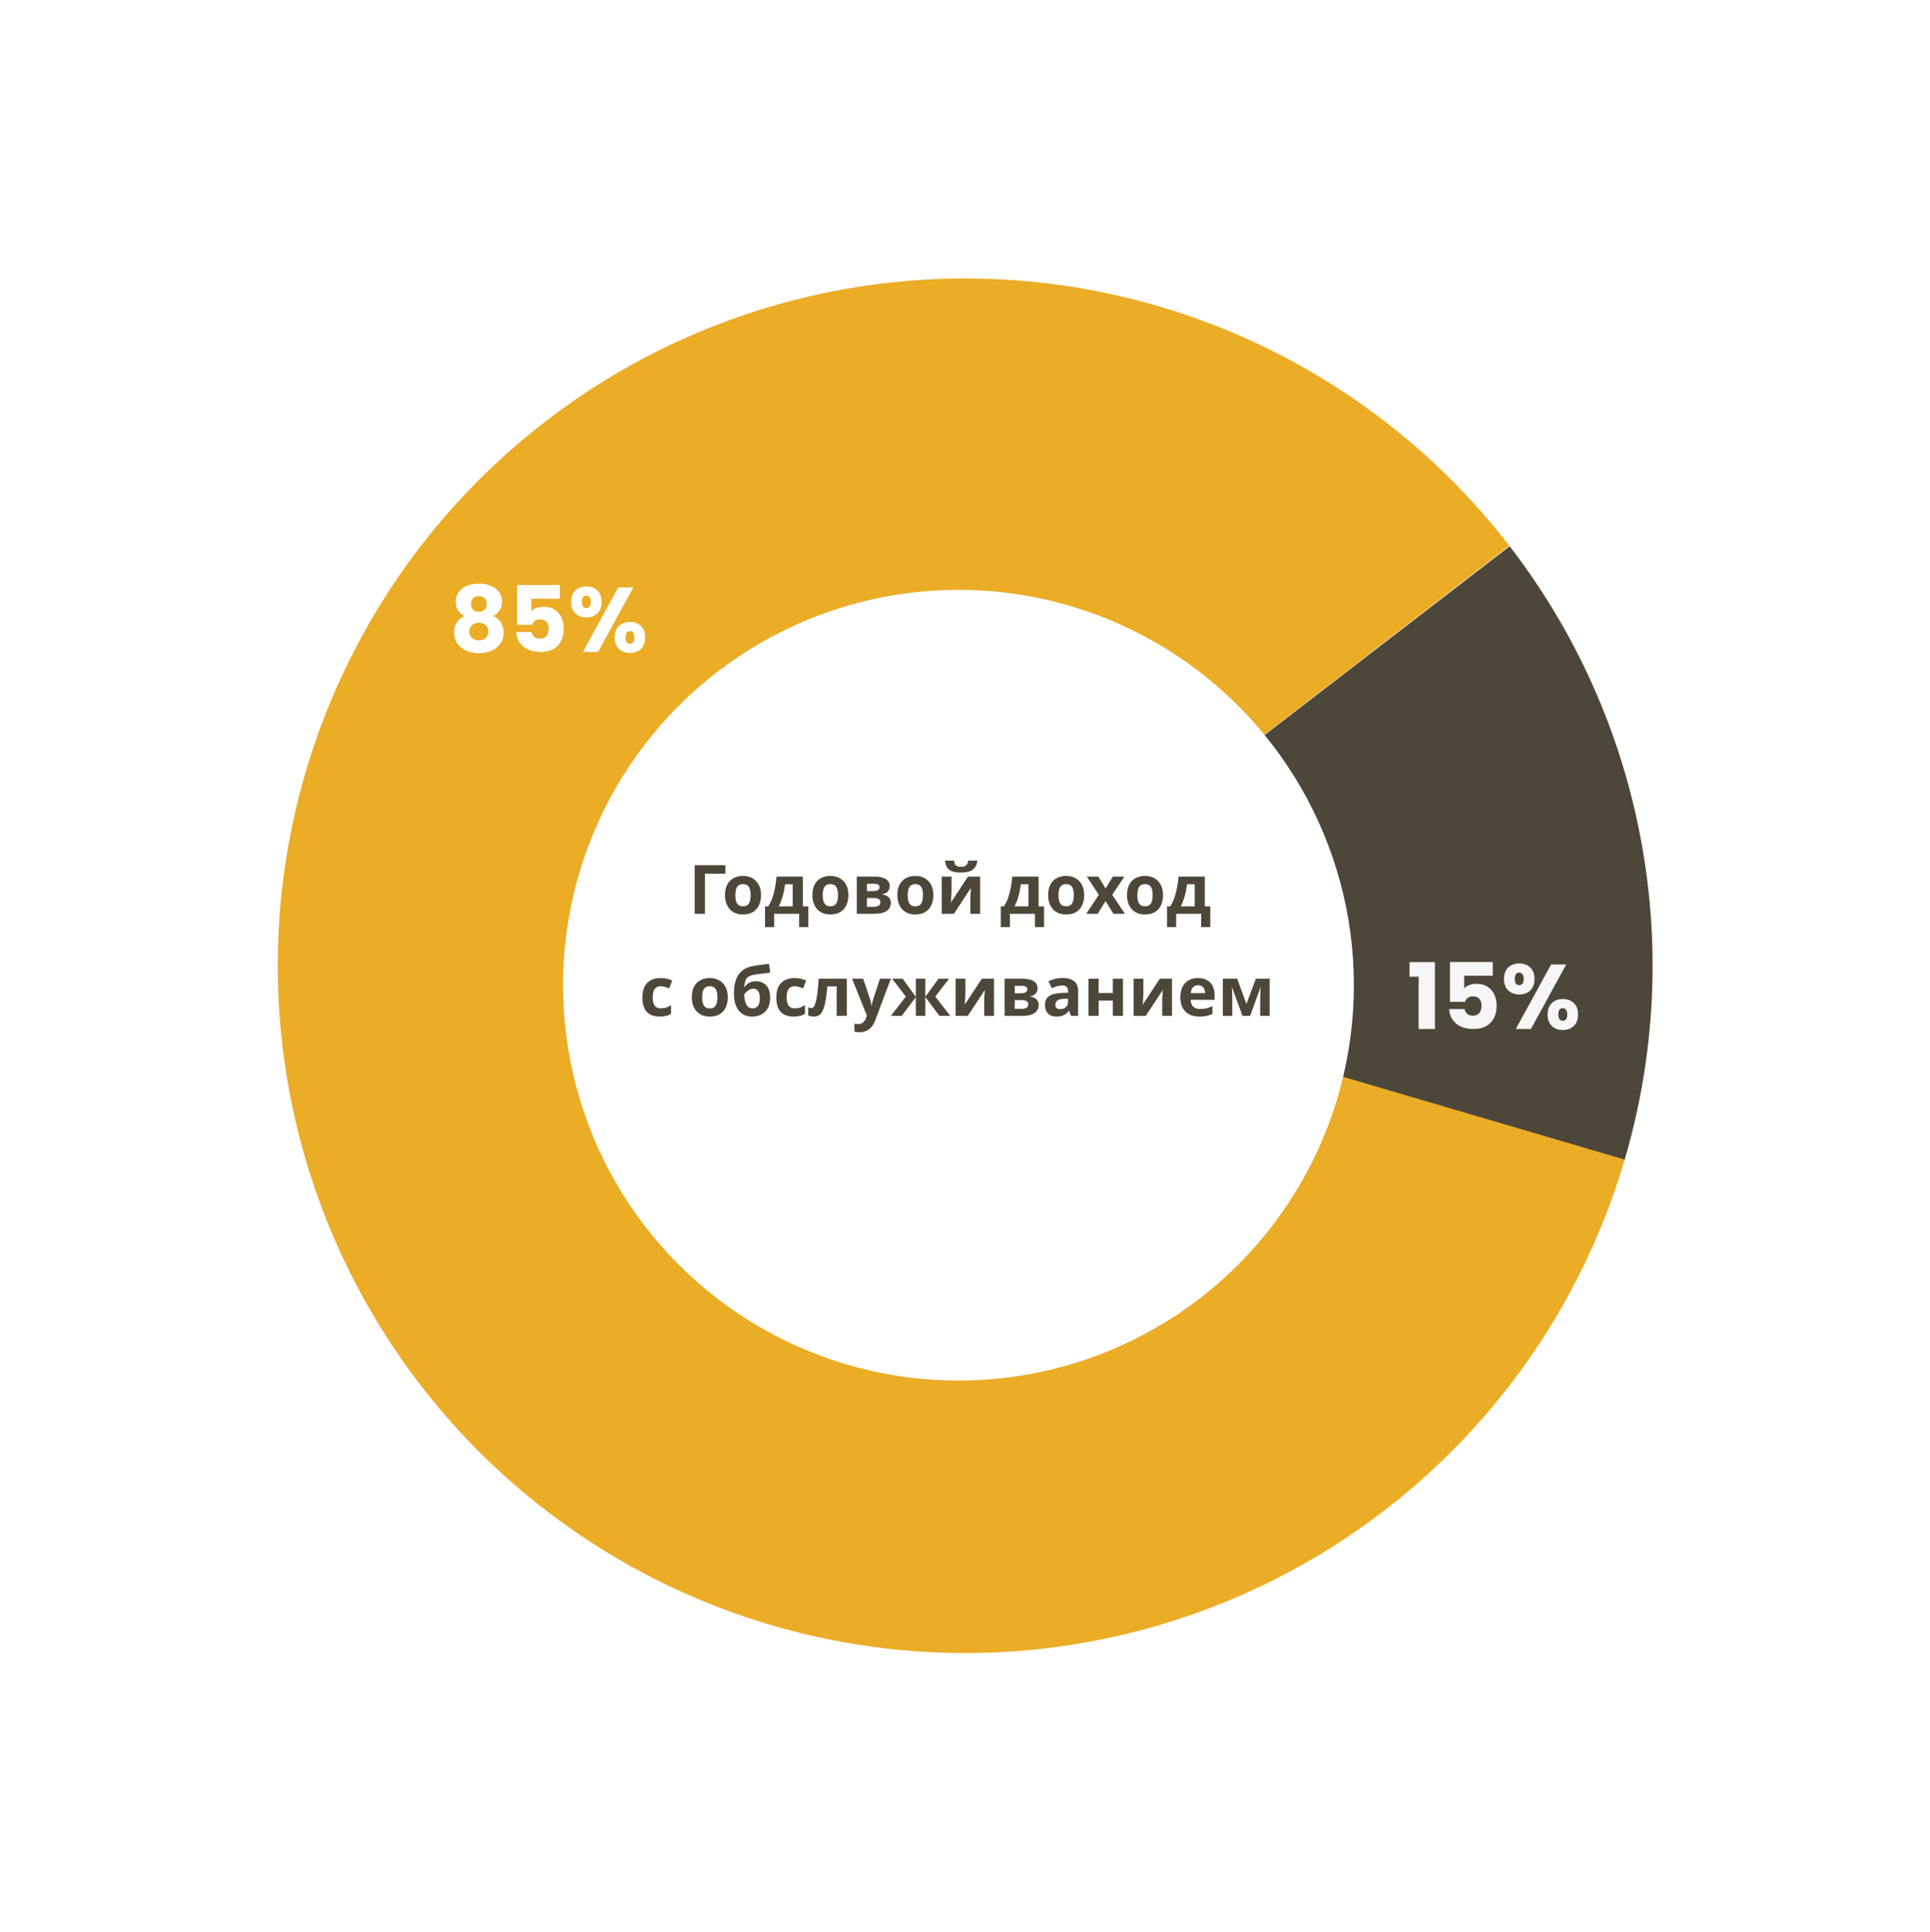 <?xml version="1.0" encoding="UTF-8"?> <svg xmlns="http://www.w3.org/2000/svg" width="737" height="738" viewBox="0 0 737 738" fill="none"> <path d="M576.352 208.443C540.322 161.77 489.627 128.587 432.436 114.24C375.246 99.893 314.891 105.219 261.096 129.358C207.302 153.498 163.201 195.046 135.9 247.307C108.599 299.568 99.687 359.499 110.602 417.442C121.516 475.386 151.621 527.967 196.065 566.714C240.509 605.461 296.703 628.117 355.594 631.03C414.484 633.944 472.641 616.946 520.692 582.775C568.744 548.605 603.892 499.252 620.472 442.669L484.125 402.714C476.519 428.671 460.395 451.311 438.352 466.987C416.309 482.662 389.63 490.46 362.615 489.123C335.599 487.786 309.821 477.393 289.433 459.619C269.044 441.844 255.234 417.723 250.227 391.142C245.22 364.561 249.308 337.068 261.832 313.094C274.357 289.12 294.587 270.06 319.265 258.986C343.943 247.913 371.63 245.469 397.865 252.051C424.101 258.632 447.357 273.855 463.885 295.265L576.352 208.443Z" fill="#EBAC26"></path> <path d="M576.493 208.625C601.778 241.438 618.939 279.769 626.571 320.485C634.204 361.202 632.092 403.146 620.408 442.889L484.096 402.815C489.455 384.583 490.424 365.342 486.923 346.664C483.422 327.986 475.549 310.402 463.95 295.349L576.493 208.625Z" fill="#4D473A"></path> <g filter="url(#filter0_d_55_167)"> <circle cx="366" cy="361.285" r="151" fill="white"></circle> </g> <path d="M177.318 235.28C175.125 234.113 174.028 232.282 174.028 229.785C174.028 228.525 174.355 227.382 175.008 226.355C175.662 225.305 176.653 224.477 177.983 223.87C179.313 223.24 180.947 222.925 182.883 222.925C184.82 222.925 186.442 223.24 187.748 223.87C189.078 224.477 190.07 225.305 190.723 226.355C191.377 227.382 191.703 228.525 191.703 229.785C191.703 231.045 191.4 232.142 190.793 233.075C190.21 234.008 189.417 234.743 188.413 235.28C189.673 235.887 190.642 236.727 191.318 237.8C191.995 238.85 192.333 240.087 192.333 241.51C192.333 243.167 191.913 244.602 191.073 245.815C190.233 247.005 189.09 247.915 187.643 248.545C186.22 249.175 184.633 249.49 182.883 249.49C181.133 249.49 179.535 249.175 178.088 248.545C176.665 247.915 175.533 247.005 174.693 245.815C173.853 244.602 173.433 243.167 173.433 241.51C173.433 240.063 173.772 238.815 174.448 237.765C175.125 236.692 176.082 235.863 177.318 235.28ZM185.893 230.695C185.893 229.738 185.613 229.003 185.053 228.49C184.517 227.953 183.793 227.685 182.883 227.685C181.973 227.685 181.238 227.953 180.678 228.49C180.142 229.027 179.873 229.773 179.873 230.73C179.873 231.64 180.153 232.363 180.713 232.9C181.273 233.413 181.997 233.67 182.883 233.67C183.77 233.67 184.493 233.402 185.053 232.865C185.613 232.328 185.893 231.605 185.893 230.695ZM182.883 237.87C181.787 237.87 180.9 238.173 180.223 238.78C179.547 239.363 179.208 240.18 179.208 241.23C179.208 242.21 179.535 243.015 180.188 243.645C180.865 244.275 181.763 244.59 182.883 244.59C184.003 244.59 184.878 244.275 185.508 243.645C186.162 243.015 186.488 242.21 186.488 241.23C186.488 240.203 186.15 239.387 185.473 238.78C184.82 238.173 183.957 237.87 182.883 237.87ZM213.804 228.665H202.884V233.495C203.35 232.982 204.004 232.562 204.844 232.235C205.684 231.908 206.594 231.745 207.574 231.745C209.324 231.745 210.77 232.142 211.914 232.935C213.08 233.728 213.932 234.755 214.469 236.015C215.005 237.275 215.274 238.64 215.274 240.11C215.274 242.84 214.504 245.01 212.964 246.62C211.424 248.207 209.254 249 206.454 249C204.587 249 202.965 248.685 201.589 248.055C200.212 247.402 199.15 246.503 198.404 245.36C197.657 244.217 197.249 242.898 197.179 241.405H203.024C203.164 242.128 203.502 242.735 204.039 243.225C204.575 243.692 205.31 243.925 206.244 243.925C207.34 243.925 208.157 243.575 208.694 242.875C209.23 242.175 209.499 241.242 209.499 240.075C209.499 238.932 209.219 238.057 208.659 237.45C208.099 236.843 207.282 236.54 206.209 236.54C205.415 236.54 204.762 236.738 204.249 237.135C203.735 237.508 203.397 238.01 203.234 238.64H197.459V223.415H213.804V228.665ZM218.087 229.89C218.087 228 218.624 226.542 219.697 225.515C220.794 224.488 222.206 223.975 223.932 223.975C225.659 223.975 227.059 224.488 228.132 225.515C229.206 226.542 229.742 228 229.742 229.89C229.742 231.78 229.206 233.238 228.132 234.265C227.059 235.292 225.659 235.805 223.932 235.805C222.206 235.805 220.794 235.292 219.697 234.265C218.624 233.238 218.087 231.78 218.087 229.89ZM241.852 224.36L228.377 249H222.602L236.077 224.36H241.852ZM223.897 227.475C222.777 227.475 222.217 228.28 222.217 229.89C222.217 231.477 222.777 232.27 223.897 232.27C224.434 232.27 224.854 232.072 225.157 231.675C225.461 231.278 225.612 230.683 225.612 229.89C225.612 228.28 225.041 227.475 223.897 227.475ZM234.747 243.47C234.747 241.58 235.284 240.122 236.357 239.095C237.431 238.068 238.831 237.555 240.557 237.555C242.284 237.555 243.684 238.068 244.757 239.095C245.831 240.122 246.367 241.58 246.367 243.47C246.367 245.36 245.831 246.818 244.757 247.845C243.684 248.872 242.284 249.385 240.557 249.385C238.831 249.385 237.431 248.872 236.357 247.845C235.284 246.818 234.747 245.36 234.747 243.47ZM240.522 241.055C239.986 241.055 239.566 241.253 239.262 241.65C238.982 242.047 238.842 242.653 238.842 243.47C238.842 245.057 239.402 245.85 240.522 245.85C241.059 245.85 241.479 245.652 241.782 245.255C242.086 244.858 242.237 244.263 242.237 243.47C242.237 242.677 242.086 242.082 241.782 241.685C241.479 241.265 241.059 241.055 240.522 241.055Z" fill="white"></path> <path d="M538.257 373.015V367.45H547.952V393H541.722V373.015H538.257ZM570.036 372.665H559.116V377.495C559.582 376.982 560.236 376.562 561.076 376.235C561.916 375.908 562.826 375.745 563.806 375.745C565.556 375.745 567.002 376.142 568.146 376.935C569.312 377.728 570.164 378.755 570.701 380.015C571.237 381.275 571.506 382.64 571.506 384.11C571.506 386.84 570.736 389.01 569.196 390.62C567.656 392.207 565.486 393 562.686 393C560.819 393 559.197 392.685 557.821 392.055C556.444 391.402 555.382 390.503 554.636 389.36C553.889 388.217 553.481 386.898 553.411 385.405H559.256C559.396 386.128 559.734 386.735 560.271 387.225C560.807 387.692 561.542 387.925 562.476 387.925C563.572 387.925 564.389 387.575 564.926 386.875C565.462 386.175 565.731 385.242 565.731 384.075C565.731 382.932 565.451 382.057 564.891 381.45C564.331 380.843 563.514 380.54 562.441 380.54C561.647 380.54 560.994 380.738 560.481 381.135C559.967 381.508 559.629 382.01 559.466 382.64H553.691V367.415H570.036V372.665ZM574.319 373.89C574.319 372 574.856 370.542 575.929 369.515C577.026 368.488 578.438 367.975 580.164 367.975C581.891 367.975 583.291 368.488 584.364 369.515C585.438 370.542 585.974 372 585.974 373.89C585.974 375.78 585.438 377.238 584.364 378.265C583.291 379.292 581.891 379.805 580.164 379.805C578.438 379.805 577.026 379.292 575.929 378.265C574.856 377.238 574.319 375.78 574.319 373.89ZM598.084 368.36L584.609 393H578.834L592.309 368.36H598.084ZM580.129 371.475C579.009 371.475 578.449 372.28 578.449 373.89C578.449 375.477 579.009 376.27 580.129 376.27C580.666 376.27 581.086 376.072 581.389 375.675C581.693 375.278 581.844 374.683 581.844 373.89C581.844 372.28 581.273 371.475 580.129 371.475ZM590.979 387.47C590.979 385.58 591.516 384.122 592.589 383.095C593.663 382.068 595.063 381.555 596.789 381.555C598.516 381.555 599.916 382.068 600.989 383.095C602.063 384.122 602.599 385.58 602.599 387.47C602.599 389.36 602.063 390.818 600.989 391.845C599.916 392.872 598.516 393.385 596.789 393.385C595.063 393.385 593.663 392.872 592.589 391.845C591.516 390.818 590.979 389.36 590.979 387.47ZM596.754 385.055C596.218 385.055 595.798 385.253 595.494 385.65C595.214 386.047 595.074 386.653 595.074 387.47C595.074 389.057 595.634 389.85 596.754 389.85C597.291 389.85 597.711 389.652 598.014 389.255C598.318 388.858 598.469 388.263 598.469 387.47C598.469 386.677 598.318 386.082 598.014 385.685C597.711 385.265 597.291 385.055 596.754 385.055Z" fill="#F6F6F6"></path> <path d="M277.001 330.436V333.686H269.201V349H265.275V330.436H277.001ZM290.605 341.876C290.605 343.055 290.44 344.103 290.111 345.022C289.799 345.941 289.339 346.721 288.733 347.362C288.143 347.986 287.424 348.463 286.575 348.792C285.725 349.104 284.763 349.26 283.689 349.26C282.701 349.26 281.782 349.104 280.933 348.792C280.101 348.463 279.381 347.986 278.775 347.362C278.168 346.721 277.691 345.941 277.345 345.022C277.015 344.103 276.851 343.055 276.851 341.876C276.851 340.299 277.128 338.973 277.683 337.898C278.237 336.806 279.035 335.974 280.075 335.402C281.115 334.83 282.345 334.544 283.767 334.544C285.101 334.544 286.28 334.83 287.303 335.402C288.325 335.974 289.131 336.806 289.721 337.898C290.31 338.973 290.605 340.299 290.605 341.876ZM280.803 341.876C280.803 342.812 280.898 343.601 281.089 344.242C281.297 344.866 281.617 345.343 282.051 345.672C282.484 345.984 283.047 346.14 283.741 346.14C284.434 346.14 284.989 345.984 285.405 345.672C285.838 345.343 286.15 344.866 286.341 344.242C286.549 343.601 286.653 342.812 286.653 341.876C286.653 340.94 286.549 340.16 286.341 339.536C286.15 338.912 285.838 338.444 285.405 338.132C284.971 337.82 284.408 337.664 283.715 337.664C282.692 337.664 281.947 338.019 281.479 338.73C281.028 339.423 280.803 340.472 280.803 341.876ZM306.572 334.804V346.166H308.652V354.096H305.168V349H295.626V354.096H292.142V346.166H293.338C293.962 345.213 294.491 344.129 294.924 342.916C295.358 341.685 295.704 340.377 295.964 338.99C296.224 337.603 296.415 336.208 296.536 334.804H306.572ZM299.786 337.716C299.648 338.756 299.474 339.77 299.266 340.758C299.058 341.729 298.798 342.665 298.486 343.566C298.192 344.467 297.828 345.334 297.394 346.166H302.698V337.716H299.786ZM323.968 341.876C323.968 343.055 323.803 344.103 323.474 345.022C323.162 345.941 322.703 346.721 322.096 347.362C321.507 347.986 320.787 348.463 319.938 348.792C319.089 349.104 318.127 349.26 317.052 349.26C316.064 349.26 315.145 349.104 314.296 348.792C313.464 348.463 312.745 347.986 312.138 347.362C311.531 346.721 311.055 345.941 310.708 345.022C310.379 344.103 310.214 343.055 310.214 341.876C310.214 340.299 310.491 338.973 311.046 337.898C311.601 336.806 312.398 335.974 313.438 335.402C314.478 334.83 315.709 334.544 317.13 334.544C318.465 334.544 319.643 334.83 320.666 335.402C321.689 335.974 322.495 336.806 323.084 337.898C323.673 338.973 323.968 340.299 323.968 341.876ZM314.166 341.876C314.166 342.812 314.261 343.601 314.452 344.242C314.66 344.866 314.981 345.343 315.414 345.672C315.847 345.984 316.411 346.14 317.104 346.14C317.797 346.14 318.352 345.984 318.768 345.672C319.201 345.343 319.513 344.866 319.704 344.242C319.912 343.601 320.016 342.812 320.016 341.876C320.016 340.94 319.912 340.16 319.704 339.536C319.513 338.912 319.201 338.444 318.768 338.132C318.335 337.82 317.771 337.664 317.078 337.664C316.055 337.664 315.31 338.019 314.842 338.73C314.391 339.423 314.166 340.472 314.166 341.876ZM339.754 338.522C339.754 339.285 339.511 339.935 339.026 340.472C338.558 341.009 337.856 341.356 336.92 341.512V341.616C337.908 341.737 338.696 342.075 339.286 342.63C339.892 343.185 340.196 343.895 340.196 344.762C340.196 345.369 340.074 345.932 339.832 346.452C339.606 346.972 339.242 347.423 338.74 347.804C338.237 348.185 337.587 348.48 336.79 348.688C336.01 348.896 335.056 349 333.93 349H327.17V334.804H333.93C335.039 334.804 336.027 334.925 336.894 335.168C337.778 335.393 338.471 335.775 338.974 336.312C339.494 336.849 339.754 337.586 339.754 338.522ZM336.192 344.554C336.192 343.999 335.975 343.601 335.542 343.358C335.108 343.098 334.458 342.968 333.592 342.968H331.044V346.322H333.67C334.398 346.322 334.996 346.192 335.464 345.932C335.949 345.655 336.192 345.195 336.192 344.554ZM335.828 338.834C335.828 338.383 335.654 338.054 335.308 337.846C334.961 337.638 334.45 337.534 333.774 337.534H331.044V340.342H333.332C334.146 340.342 334.762 340.229 335.178 340.004C335.611 339.761 335.828 339.371 335.828 338.834ZM356.417 341.876C356.417 343.055 356.252 344.103 355.923 345.022C355.611 345.941 355.152 346.721 354.545 347.362C353.956 347.986 353.236 348.463 352.387 348.792C351.538 349.104 350.576 349.26 349.501 349.26C348.513 349.26 347.594 349.104 346.745 348.792C345.913 348.463 345.194 347.986 344.587 347.362C343.98 346.721 343.504 345.941 343.157 345.022C342.828 344.103 342.663 343.055 342.663 341.876C342.663 340.299 342.94 338.973 343.495 337.898C344.05 336.806 344.847 335.974 345.887 335.402C346.927 334.83 348.158 334.544 349.579 334.544C350.914 334.544 352.092 334.83 353.115 335.402C354.138 335.974 354.944 336.806 355.533 337.898C356.122 338.973 356.417 340.299 356.417 341.876ZM346.615 341.876C346.615 342.812 346.71 343.601 346.901 344.242C347.109 344.866 347.43 345.343 347.863 345.672C348.296 345.984 348.86 346.14 349.553 346.14C350.246 346.14 350.801 345.984 351.217 345.672C351.65 345.343 351.962 344.866 352.153 344.242C352.361 343.601 352.465 342.812 352.465 341.876C352.465 340.94 352.361 340.16 352.153 339.536C351.962 338.912 351.65 338.444 351.217 338.132C350.784 337.82 350.22 337.664 349.527 337.664C348.504 337.664 347.759 338.019 347.291 338.73C346.84 339.423 346.615 340.472 346.615 341.876ZM373.217 328.694C373.13 329.595 372.879 330.393 372.463 331.086C372.047 331.762 371.397 332.291 370.513 332.672C369.629 333.053 368.441 333.244 366.951 333.244C365.425 333.244 364.229 333.062 363.363 332.698C362.513 332.317 361.907 331.788 361.543 331.112C361.179 330.436 360.962 329.63 360.893 328.694H364.351C364.437 329.647 364.68 330.28 365.079 330.592C365.477 330.904 366.127 331.06 367.029 331.06C367.774 331.06 368.381 330.895 368.849 330.566C369.334 330.219 369.62 329.595 369.707 328.694H373.217ZM363.363 340.42C363.363 340.715 363.345 341.079 363.311 341.512C363.293 341.945 363.267 342.387 363.233 342.838C363.215 343.289 363.189 343.687 363.155 344.034C363.12 344.381 363.094 344.623 363.077 344.762L369.629 334.804H374.283V349H370.539V343.332C370.539 342.864 370.556 342.353 370.591 341.798C370.625 341.226 370.66 340.697 370.695 340.212C370.747 339.709 370.781 339.328 370.799 339.068L364.273 349H359.619V334.804H363.363V340.42ZM396.607 334.804V346.166H398.687V354.096H395.203V349H385.661V354.096H382.177V346.166H383.373C383.997 345.213 384.526 344.129 384.959 342.916C385.393 341.685 385.739 340.377 385.999 338.99C386.259 337.603 386.45 336.208 386.571 334.804H396.607ZM389.821 337.716C389.683 338.756 389.509 339.77 389.301 340.758C389.093 341.729 388.833 342.665 388.521 343.566C388.227 344.467 387.863 345.334 387.429 346.166H392.733V337.716H389.821ZM414.003 341.876C414.003 343.055 413.838 344.103 413.509 345.022C413.197 345.941 412.738 346.721 412.131 347.362C411.542 347.986 410.822 348.463 409.973 348.792C409.124 349.104 408.162 349.26 407.087 349.26C406.099 349.26 405.18 349.104 404.331 348.792C403.499 348.463 402.78 347.986 402.173 347.362C401.566 346.721 401.09 345.941 400.743 345.022C400.414 344.103 400.249 343.055 400.249 341.876C400.249 340.299 400.526 338.973 401.081 337.898C401.636 336.806 402.433 335.974 403.473 335.402C404.513 334.83 405.744 334.544 407.165 334.544C408.5 334.544 409.678 334.83 410.701 335.402C411.724 335.974 412.53 336.806 413.119 337.898C413.708 338.973 414.003 340.299 414.003 341.876ZM404.201 341.876C404.201 342.812 404.296 343.601 404.487 344.242C404.695 344.866 405.016 345.343 405.449 345.672C405.882 345.984 406.446 346.14 407.139 346.14C407.832 346.14 408.387 345.984 408.803 345.672C409.236 345.343 409.548 344.866 409.739 344.242C409.947 343.601 410.051 342.812 410.051 341.876C410.051 340.94 409.947 340.16 409.739 339.536C409.548 338.912 409.236 338.444 408.803 338.132C408.37 337.82 407.806 337.664 407.113 337.664C406.09 337.664 405.345 338.019 404.877 338.73C404.426 339.423 404.201 340.472 404.201 341.876ZM419.609 341.746L415.033 334.804H419.427L422.183 339.328L424.965 334.804H429.359L424.731 341.746L429.567 349H425.173L422.183 344.138L419.193 349H414.799L419.609 341.746ZM444.116 341.876C444.116 343.055 443.952 344.103 443.622 345.022C443.31 345.941 442.851 346.721 442.244 347.362C441.655 347.986 440.936 348.463 440.086 348.792C439.237 349.104 438.275 349.26 437.2 349.26C436.212 349.26 435.294 349.104 434.444 348.792C433.612 348.463 432.893 347.986 432.286 347.362C431.68 346.721 431.203 345.941 430.856 345.022C430.527 344.103 430.362 343.055 430.362 341.876C430.362 340.299 430.64 338.973 431.194 337.898C431.749 336.806 432.546 335.974 433.586 335.402C434.626 334.83 435.857 334.544 437.278 334.544C438.613 334.544 439.792 334.83 440.814 335.402C441.837 335.974 442.643 336.806 443.232 337.898C443.822 338.973 444.116 340.299 444.116 341.876ZM434.314 341.876C434.314 342.812 434.41 343.601 434.6 344.242C434.808 344.866 435.129 345.343 435.562 345.672C435.996 345.984 436.559 346.14 437.252 346.14C437.946 346.14 438.5 345.984 438.916 345.672C439.35 345.343 439.662 344.866 439.852 344.242C440.06 343.601 440.164 342.812 440.164 341.876C440.164 340.94 440.06 340.16 439.852 339.536C439.662 338.912 439.35 338.444 438.916 338.132C438.483 337.82 437.92 337.664 437.226 337.664C436.204 337.664 435.458 338.019 434.99 338.73C434.54 339.423 434.314 340.472 434.314 341.876ZM460.084 334.804V346.166H462.164V354.096H458.68V349H449.138V354.096H445.654V346.166H446.85C447.474 345.213 448.003 344.129 448.436 342.916C448.869 341.685 449.216 340.377 449.476 338.99C449.736 337.603 449.927 336.208 450.048 334.804H460.084ZM453.298 337.716C453.159 338.756 452.986 339.77 452.778 340.758C452.57 341.729 452.31 342.665 451.998 343.566C451.703 344.467 451.339 345.334 450.906 346.166H456.21V337.716H453.298ZM251.933 388.26C250.529 388.26 249.333 388.009 248.345 387.506C247.357 386.986 246.603 386.189 246.083 385.114C245.563 384.039 245.303 382.661 245.303 380.98C245.303 379.247 245.597 377.834 246.187 376.742C246.776 375.65 247.591 374.844 248.631 374.324C249.688 373.804 250.901 373.544 252.271 373.544C253.241 373.544 254.082 373.639 254.793 373.83C255.521 374.021 256.153 374.246 256.691 374.506L255.547 377.496C254.94 377.253 254.368 377.054 253.831 376.898C253.311 376.742 252.791 376.664 252.271 376.664C251.595 376.664 251.031 376.829 250.581 377.158C250.13 377.47 249.792 377.947 249.567 378.588C249.359 379.212 249.255 380.001 249.255 380.954C249.255 381.89 249.367 382.67 249.593 383.294C249.835 383.901 250.182 384.36 250.633 384.672C251.083 384.967 251.629 385.114 252.271 385.114C253.085 385.114 253.805 385.01 254.429 384.802C255.053 384.577 255.659 384.273 256.249 383.892V387.194C255.659 387.575 255.035 387.844 254.377 388C253.735 388.173 252.921 388.26 251.933 388.26ZM277.922 380.876C277.922 382.055 277.757 383.103 277.428 384.022C277.116 384.941 276.657 385.721 276.05 386.362C275.461 386.986 274.741 387.463 273.892 387.792C273.043 388.104 272.081 388.26 271.006 388.26C270.018 388.26 269.099 388.104 268.25 387.792C267.418 387.463 266.699 386.986 266.092 386.362C265.485 385.721 265.009 384.941 264.662 384.022C264.333 383.103 264.168 382.055 264.168 380.876C264.168 379.299 264.445 377.973 265 376.898C265.555 375.806 266.352 374.974 267.392 374.402C268.432 373.83 269.663 373.544 271.084 373.544C272.419 373.544 273.597 373.83 274.62 374.402C275.643 374.974 276.449 375.806 277.038 376.898C277.627 377.973 277.922 379.299 277.922 380.876ZM268.12 380.876C268.12 381.812 268.215 382.601 268.406 383.242C268.614 383.866 268.935 384.343 269.368 384.672C269.801 384.984 270.365 385.14 271.058 385.14C271.751 385.14 272.306 384.984 272.722 384.672C273.155 384.343 273.467 383.866 273.658 383.242C273.866 382.601 273.97 381.812 273.97 380.876C273.97 379.94 273.866 379.16 273.658 378.536C273.467 377.912 273.155 377.444 272.722 377.132C272.289 376.82 271.725 376.664 271.032 376.664C270.009 376.664 269.264 377.019 268.796 377.73C268.345 378.423 268.12 379.472 268.12 380.876ZM280.266 379.498C280.266 377.401 280.526 375.624 281.046 374.168C281.566 372.695 282.389 371.525 283.516 370.658C284.642 369.774 286.116 369.176 287.936 368.864C288.854 368.708 289.782 368.578 290.718 368.474C291.671 368.353 292.65 368.231 293.656 368.11L294.098 371.49C293.664 371.542 293.188 371.603 292.668 371.672C292.148 371.724 291.619 371.785 291.082 371.854C290.562 371.906 290.059 371.967 289.574 372.036C289.088 372.105 288.646 372.166 288.248 372.218C287.606 372.322 287.043 372.469 286.558 372.66C286.072 372.833 285.665 373.085 285.336 373.414C285.006 373.743 284.746 374.194 284.556 374.766C284.382 375.321 284.27 376.04 284.218 376.924H284.4C284.608 376.595 284.894 376.265 285.258 375.936C285.639 375.607 286.107 375.329 286.662 375.104C287.216 374.879 287.849 374.766 288.56 374.766C289.686 374.766 290.666 375 291.498 375.468C292.33 375.936 292.971 376.629 293.422 377.548C293.872 378.467 294.098 379.611 294.098 380.98C294.098 382.592 293.803 383.935 293.214 385.01C292.624 386.085 291.81 386.899 290.77 387.454C289.73 387.991 288.525 388.26 287.156 388.26C286.116 388.26 285.171 388.069 284.322 387.688C283.472 387.307 282.744 386.743 282.138 385.998C281.531 385.253 281.063 384.334 280.734 383.242C280.422 382.15 280.266 380.902 280.266 379.498ZM287.39 385.114C287.944 385.114 288.421 384.993 288.82 384.75C289.236 384.507 289.556 384.109 289.782 383.554C290.024 382.999 290.146 382.254 290.146 381.318C290.146 380.191 289.955 379.299 289.574 378.64C289.21 377.964 288.568 377.626 287.65 377.626C287.095 377.626 286.575 377.765 286.09 378.042C285.622 378.302 285.223 378.605 284.894 378.952C284.564 379.281 284.339 379.567 284.218 379.81C284.218 380.486 284.27 381.145 284.374 381.786C284.478 382.41 284.651 382.973 284.894 383.476C285.136 383.979 285.457 384.377 285.856 384.672C286.272 384.967 286.783 385.114 287.39 385.114ZM303.07 388.26C301.666 388.26 300.47 388.009 299.482 387.506C298.494 386.986 297.74 386.189 297.22 385.114C296.7 384.039 296.44 382.661 296.44 380.98C296.44 379.247 296.734 377.834 297.324 376.742C297.913 375.65 298.728 374.844 299.768 374.324C300.825 373.804 302.038 373.544 303.408 373.544C304.378 373.544 305.219 373.639 305.93 373.83C306.658 374.021 307.29 374.246 307.828 374.506L306.684 377.496C306.077 377.253 305.505 377.054 304.968 376.898C304.448 376.742 303.928 376.664 303.408 376.664C302.732 376.664 302.168 376.829 301.718 377.158C301.267 377.47 300.929 377.947 300.704 378.588C300.496 379.212 300.392 380.001 300.392 380.954C300.392 381.89 300.504 382.67 300.73 383.294C300.972 383.901 301.319 384.36 301.77 384.672C302.22 384.967 302.766 385.114 303.408 385.114C304.222 385.114 304.942 385.01 305.566 384.802C306.19 384.577 306.796 384.273 307.386 383.892V387.194C306.796 387.575 306.172 387.844 305.514 388C304.872 388.173 304.058 388.26 303.07 388.26ZM323.367 388H319.493V376.716H315.931C315.758 378.796 315.541 380.573 315.281 382.046C315.038 383.502 314.726 384.689 314.345 385.608C313.981 386.527 313.513 387.203 312.941 387.636C312.369 388.052 311.667 388.26 310.835 388.26C310.384 388.26 309.977 388.225 309.613 388.156C309.249 388.087 308.92 387.983 308.625 387.844V384.75C308.816 384.819 309.015 384.88 309.223 384.932C309.431 384.984 309.648 385.01 309.873 385.01C310.116 385.01 310.341 384.915 310.549 384.724C310.774 384.533 310.982 384.195 311.173 383.71C311.381 383.225 311.572 382.557 311.745 381.708C311.918 380.859 312.074 379.793 312.213 378.51C312.369 377.21 312.508 375.641 312.629 373.804H323.367V388ZM325.383 373.804H329.621L332.299 381.786C332.385 382.046 332.455 382.306 332.507 382.566C332.576 382.826 332.628 383.095 332.663 383.372C332.715 383.649 332.749 383.944 332.767 384.256H332.845C332.897 383.805 332.966 383.381 333.053 382.982C333.157 382.566 333.269 382.167 333.391 381.786L336.017 373.804H340.177L334.171 389.82C333.807 390.791 333.33 391.605 332.741 392.264C332.169 392.923 331.501 393.417 330.739 393.746C329.976 394.075 329.144 394.24 328.243 394.24C327.809 394.24 327.428 394.214 327.099 394.162C326.787 394.127 326.509 394.084 326.267 394.032V390.964C326.457 390.999 326.683 391.033 326.943 391.068C327.22 391.103 327.506 391.12 327.801 391.12C328.338 391.12 328.797 391.007 329.179 390.782C329.577 390.557 329.907 390.245 330.167 389.846C330.427 389.465 330.635 389.049 330.791 388.598L331.025 387.896L325.383 373.804ZM362.39 373.804L357.164 380.616L362.884 388H358.75L353.342 380.798V388H349.728V380.798L344.32 388H340.186L345.906 380.616L340.68 373.804H344.684L349.728 380.694V373.804H353.342V380.694L358.386 373.804H362.39ZM368.657 379.42C368.657 379.715 368.639 380.079 368.605 380.512C368.587 380.945 368.561 381.387 368.527 381.838C368.509 382.289 368.483 382.687 368.449 383.034C368.414 383.381 368.388 383.623 368.371 383.762L374.923 373.804H379.577V388H375.833V382.332C375.833 381.864 375.85 381.353 375.885 380.798C375.919 380.226 375.954 379.697 375.989 379.212C376.041 378.709 376.075 378.328 376.093 378.068L369.567 388H364.913V373.804H368.657V379.42ZM396.21 377.522C396.21 378.285 395.967 378.935 395.482 379.472C395.014 380.009 394.312 380.356 393.376 380.512V380.616C394.364 380.737 395.152 381.075 395.742 381.63C396.348 382.185 396.652 382.895 396.652 383.762C396.652 384.369 396.53 384.932 396.288 385.452C396.062 385.972 395.698 386.423 395.196 386.804C394.693 387.185 394.043 387.48 393.246 387.688C392.466 387.896 391.512 388 390.386 388H383.626V373.804H390.386C391.495 373.804 392.483 373.925 393.35 374.168C394.234 374.393 394.927 374.775 395.43 375.312C395.95 375.849 396.21 376.586 396.21 377.522ZM392.648 383.554C392.648 382.999 392.431 382.601 391.998 382.358C391.564 382.098 390.914 381.968 390.048 381.968H387.5V385.322H390.126C390.854 385.322 391.452 385.192 391.92 384.932C392.405 384.655 392.648 384.195 392.648 383.554ZM392.284 377.834C392.284 377.383 392.11 377.054 391.764 376.846C391.417 376.638 390.906 376.534 390.23 376.534H387.5V379.342H389.788C390.602 379.342 391.218 379.229 391.634 379.004C392.067 378.761 392.284 378.371 392.284 377.834ZM405.801 373.518C407.708 373.518 409.164 373.934 410.169 374.766C411.192 375.581 411.703 376.837 411.703 378.536V388H408.999L408.245 386.076H408.141C407.743 386.579 407.327 386.995 406.893 387.324C406.477 387.653 405.992 387.887 405.437 388.026C404.9 388.182 404.233 388.26 403.435 388.26C402.603 388.26 401.849 388.104 401.173 387.792C400.515 387.463 399.995 386.969 399.613 386.31C399.232 385.634 399.041 384.785 399.041 383.762C399.041 382.254 399.57 381.145 400.627 380.434C401.685 379.706 403.271 379.307 405.385 379.238L407.855 379.16V378.536C407.855 377.791 407.656 377.245 407.257 376.898C406.876 376.551 406.339 376.378 405.645 376.378C404.952 376.378 404.276 376.482 403.617 376.69C402.959 376.881 402.3 377.123 401.641 377.418L400.367 374.792C401.13 374.393 401.971 374.081 402.889 373.856C403.825 373.631 404.796 373.518 405.801 373.518ZM406.347 381.474C405.099 381.509 404.233 381.734 403.747 382.15C403.262 382.566 403.019 383.112 403.019 383.788C403.019 384.377 403.193 384.802 403.539 385.062C403.886 385.305 404.337 385.426 404.891 385.426C405.723 385.426 406.425 385.183 406.997 384.698C407.569 384.195 407.855 383.493 407.855 382.592V381.422L406.347 381.474ZM419.543 373.804V379.264H424.951V373.804H428.825V388H424.951V382.15H419.543V388H415.669V373.804H419.543ZM436.627 379.42C436.627 379.715 436.61 380.079 436.575 380.512C436.558 380.945 436.532 381.387 436.497 381.838C436.48 382.289 436.454 382.687 436.419 383.034C436.385 383.381 436.359 383.623 436.341 383.762L442.893 373.804H447.547V388H443.803V382.332C443.803 381.864 443.821 381.353 443.855 380.798C443.89 380.226 443.925 379.697 443.959 379.212C444.011 378.709 444.046 378.328 444.063 378.068L437.537 388H432.883V373.804H436.627V379.42ZM457.446 373.544C458.764 373.544 459.89 373.795 460.826 374.298C461.78 374.801 462.516 375.529 463.036 376.482C463.556 377.435 463.816 378.605 463.816 379.992V381.864H454.664C454.699 382.956 455.02 383.814 455.626 384.438C456.25 385.062 457.108 385.374 458.2 385.374C459.119 385.374 459.951 385.287 460.696 385.114C461.442 384.923 462.213 384.637 463.01 384.256V387.246C462.317 387.593 461.58 387.844 460.8 388C460.038 388.173 459.11 388.26 458.018 388.26C456.597 388.26 455.34 388 454.248 387.48C453.156 386.943 452.298 386.137 451.674 385.062C451.05 383.987 450.738 382.635 450.738 381.006C450.738 379.342 451.016 377.964 451.57 376.872C452.142 375.763 452.931 374.931 453.936 374.376C454.942 373.821 456.112 373.544 457.446 373.544ZM457.472 376.3C456.727 376.3 456.103 376.543 455.6 377.028C455.115 377.513 454.829 378.267 454.742 379.29H460.176C460.176 378.718 460.072 378.207 459.864 377.756C459.674 377.305 459.379 376.95 458.98 376.69C458.582 376.43 458.079 376.3 457.472 376.3ZM484.846 373.804V388H481.232V381.032C481.232 380.339 481.24 379.663 481.258 379.004C481.292 378.345 481.336 377.739 481.388 377.184H481.31L477.384 388H474.472L470.494 377.158H470.39C470.459 377.73 470.502 378.345 470.52 379.004C470.554 379.645 470.572 380.356 470.572 381.136V388H466.958V373.804H472.444L475.98 383.424L479.568 373.804H484.846Z" fill="#4D473A"></path> <defs> <filter id="filter0_d_55_167" x="197" y="207.285" width="338" height="338" filterUnits="userSpaceOnUse" color-interpolation-filters="sRGB"> <feFlood flood-opacity="0" result="BackgroundImageFix"></feFlood> <feColorMatrix in="SourceAlpha" type="matrix" values="0 0 0 0 0 0 0 0 0 0 0 0 0 0 0 0 0 0 127 0" result="hardAlpha"></feColorMatrix> <feOffset dy="15"></feOffset> <feGaussianBlur stdDeviation="9"></feGaussianBlur> <feComposite in2="hardAlpha" operator="out"></feComposite> <feColorMatrix type="matrix" values="0 0 0 0 0 0 0 0 0 0 0 0 0 0 0 0 0 0 0.25 0"></feColorMatrix> <feBlend mode="normal" in2="BackgroundImageFix" result="effect1_dropShadow_55_167"></feBlend> <feBlend mode="normal" in="SourceGraphic" in2="effect1_dropShadow_55_167" result="shape"></feBlend> </filter> </defs> </svg> 